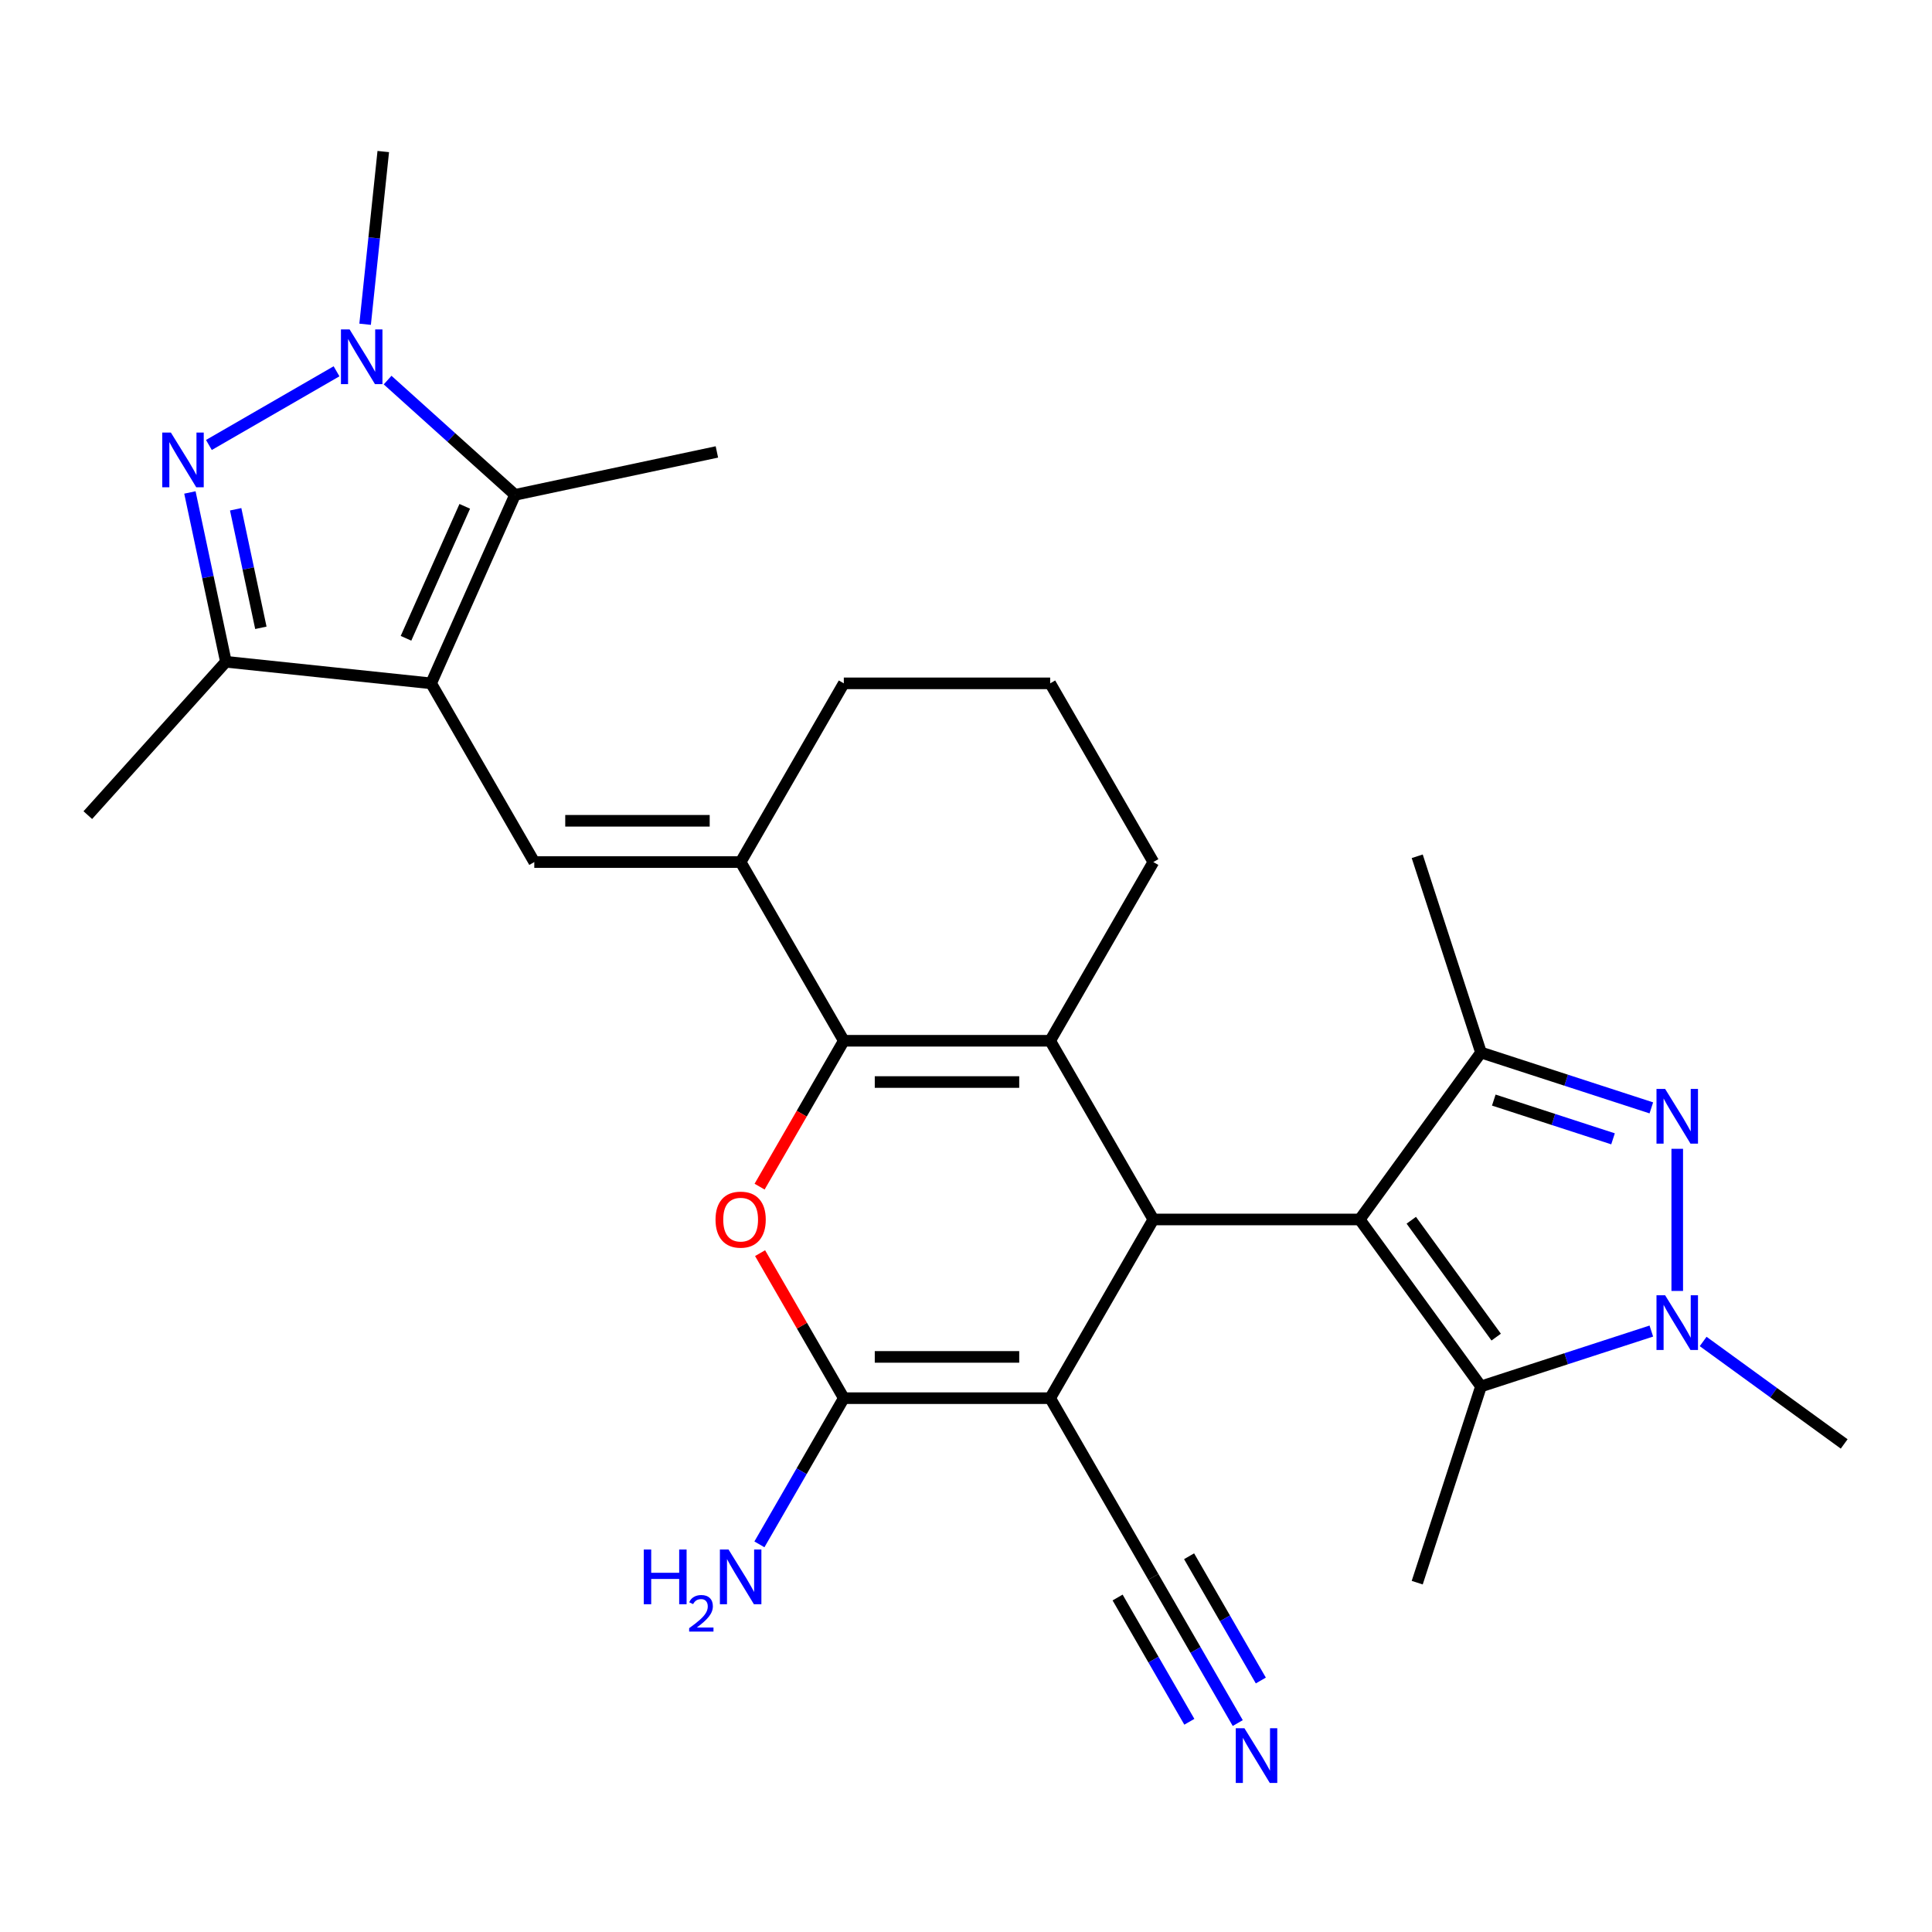<?xml version='1.0' encoding='iso-8859-1'?>
<svg version='1.1' baseProfile='full'
              xmlns='http://www.w3.org/2000/svg'
                      xmlns:rdkit='http://www.rdkit.org/xml'
                      xmlns:xlink='http://www.w3.org/1999/xlink'
                  xml:space='preserve'
width='1000px' height='1000px' viewBox='0 0 1000 1000'>
<!-- END OF HEADER -->
<rect style='opacity:1.0;fill:#FFFFFF;stroke:none' width='1000' height='1000' x='0' y='0'> </rect>
<path class='bond-0' d='M 703.777,631.195 L 596.97,631.195' style='fill:none;fill-rule:evenodd;stroke:#000000;stroke-width:6px;stroke-linecap:butt;stroke-linejoin:miter;stroke-opacity:1' />
<path class='bond-11' d='M 703.777,631.195 L 766.557,544.786' style='fill:none;fill-rule:evenodd;stroke:#000000;stroke-width:6px;stroke-linecap:butt;stroke-linejoin:miter;stroke-opacity:1' />
<path class='bond-12' d='M 703.777,631.195 L 766.557,717.604' style='fill:none;fill-rule:evenodd;stroke:#000000;stroke-width:6px;stroke-linecap:butt;stroke-linejoin:miter;stroke-opacity:1' />
<path class='bond-12' d='M 730.476,631.601 L 774.422,692.087' style='fill:none;fill-rule:evenodd;stroke:#000000;stroke-width:6px;stroke-linecap:butt;stroke-linejoin:miter;stroke-opacity:1' />
<path class='bond-1' d='M 596.97,631.195 L 543.566,723.693' style='fill:none;fill-rule:evenodd;stroke:#000000;stroke-width:6px;stroke-linecap:butt;stroke-linejoin:miter;stroke-opacity:1' />
<path class='bond-4' d='M 596.97,631.195 L 543.566,538.698' style='fill:none;fill-rule:evenodd;stroke:#000000;stroke-width:6px;stroke-linecap:butt;stroke-linejoin:miter;stroke-opacity:1' />
<path class='bond-5' d='M 543.566,723.693 L 436.759,723.693' style='fill:none;fill-rule:evenodd;stroke:#000000;stroke-width:6px;stroke-linecap:butt;stroke-linejoin:miter;stroke-opacity:1' />
<path class='bond-5' d='M 527.545,702.332 L 452.78,702.332' style='fill:none;fill-rule:evenodd;stroke:#000000;stroke-width:6px;stroke-linecap:butt;stroke-linejoin:miter;stroke-opacity:1' />
<path class='bond-17' d='M 543.566,723.693 L 596.97,816.191' style='fill:none;fill-rule:evenodd;stroke:#000000;stroke-width:6px;stroke-linecap:butt;stroke-linejoin:miter;stroke-opacity:1' />
<path class='bond-2' d='M 223.145,353.702 L 276.548,446.2' style='fill:none;fill-rule:evenodd;stroke:#000000;stroke-width:6px;stroke-linecap:butt;stroke-linejoin:miter;stroke-opacity:1' />
<path class='bond-13' d='M 223.145,353.702 L 266.587,256.129' style='fill:none;fill-rule:evenodd;stroke:#000000;stroke-width:6px;stroke-linecap:butt;stroke-linejoin:miter;stroke-opacity:1' />
<path class='bond-13' d='M 210.146,330.378 L 240.556,262.076' style='fill:none;fill-rule:evenodd;stroke:#000000;stroke-width:6px;stroke-linecap:butt;stroke-linejoin:miter;stroke-opacity:1' />
<path class='bond-16' d='M 223.145,353.702 L 116.923,342.538' style='fill:none;fill-rule:evenodd;stroke:#000000;stroke-width:6px;stroke-linecap:butt;stroke-linejoin:miter;stroke-opacity:1' />
<path class='bond-3' d='M 436.759,538.698 L 543.566,538.698' style='fill:none;fill-rule:evenodd;stroke:#000000;stroke-width:6px;stroke-linecap:butt;stroke-linejoin:miter;stroke-opacity:1' />
<path class='bond-3' d='M 452.78,560.059 L 527.545,560.059' style='fill:none;fill-rule:evenodd;stroke:#000000;stroke-width:6px;stroke-linecap:butt;stroke-linejoin:miter;stroke-opacity:1' />
<path class='bond-8' d='M 436.759,538.698 L 414.962,576.451' style='fill:none;fill-rule:evenodd;stroke:#000000;stroke-width:6px;stroke-linecap:butt;stroke-linejoin:miter;stroke-opacity:1' />
<path class='bond-8' d='M 414.962,576.451 L 393.165,614.205' style='fill:none;fill-rule:evenodd;stroke:#FF0000;stroke-width:6px;stroke-linecap:butt;stroke-linejoin:miter;stroke-opacity:1' />
<path class='bond-15' d='M 436.759,538.698 L 383.355,446.2' style='fill:none;fill-rule:evenodd;stroke:#000000;stroke-width:6px;stroke-linecap:butt;stroke-linejoin:miter;stroke-opacity:1' />
<path class='bond-20' d='M 543.566,538.698 L 596.97,446.2' style='fill:none;fill-rule:evenodd;stroke:#000000;stroke-width:6px;stroke-linecap:butt;stroke-linejoin:miter;stroke-opacity:1' />
<path class='bond-19' d='M 436.759,723.693 L 414.916,761.527' style='fill:none;fill-rule:evenodd;stroke:#000000;stroke-width:6px;stroke-linecap:butt;stroke-linejoin:miter;stroke-opacity:1' />
<path class='bond-19' d='M 414.916,761.527 L 393.072,799.361' style='fill:none;fill-rule:evenodd;stroke:#0000FF;stroke-width:6px;stroke-linecap:butt;stroke-linejoin:miter;stroke-opacity:1' />
<path class='bond-30' d='M 436.759,723.693 L 415.089,686.159' style='fill:none;fill-rule:evenodd;stroke:#000000;stroke-width:6px;stroke-linecap:butt;stroke-linejoin:miter;stroke-opacity:1' />
<path class='bond-30' d='M 415.089,686.159 L 393.419,648.625' style='fill:none;fill-rule:evenodd;stroke:#FF0000;stroke-width:6px;stroke-linecap:butt;stroke-linejoin:miter;stroke-opacity:1' />
<path class='bond-6' d='M 854.726,573.434 L 810.642,559.11' style='fill:none;fill-rule:evenodd;stroke:#0000FF;stroke-width:6px;stroke-linecap:butt;stroke-linejoin:miter;stroke-opacity:1' />
<path class='bond-6' d='M 810.642,559.11 L 766.557,544.786' style='fill:none;fill-rule:evenodd;stroke:#000000;stroke-width:6px;stroke-linecap:butt;stroke-linejoin:miter;stroke-opacity:1' />
<path class='bond-6' d='M 834.9,589.453 L 804.041,579.426' style='fill:none;fill-rule:evenodd;stroke:#0000FF;stroke-width:6px;stroke-linecap:butt;stroke-linejoin:miter;stroke-opacity:1' />
<path class='bond-6' d='M 804.041,579.426 L 773.181,569.4' style='fill:none;fill-rule:evenodd;stroke:#000000;stroke-width:6px;stroke-linecap:butt;stroke-linejoin:miter;stroke-opacity:1' />
<path class='bond-29' d='M 868.137,594.622 L 868.137,668.19' style='fill:none;fill-rule:evenodd;stroke:#0000FF;stroke-width:6px;stroke-linecap:butt;stroke-linejoin:miter;stroke-opacity:1' />
<path class='bond-7' d='M 98.293,254.895 L 107.608,298.716' style='fill:none;fill-rule:evenodd;stroke:#0000FF;stroke-width:6px;stroke-linecap:butt;stroke-linejoin:miter;stroke-opacity:1' />
<path class='bond-7' d='M 107.608,298.716 L 116.923,342.538' style='fill:none;fill-rule:evenodd;stroke:#000000;stroke-width:6px;stroke-linecap:butt;stroke-linejoin:miter;stroke-opacity:1' />
<path class='bond-7' d='M 121.982,263.6 L 128.503,294.275' style='fill:none;fill-rule:evenodd;stroke:#0000FF;stroke-width:6px;stroke-linecap:butt;stroke-linejoin:miter;stroke-opacity:1' />
<path class='bond-7' d='M 128.503,294.275 L 135.023,324.95' style='fill:none;fill-rule:evenodd;stroke:#000000;stroke-width:6px;stroke-linecap:butt;stroke-linejoin:miter;stroke-opacity:1' />
<path class='bond-32' d='M 108.126,230.322 L 174.191,192.18' style='fill:none;fill-rule:evenodd;stroke:#0000FF;stroke-width:6px;stroke-linecap:butt;stroke-linejoin:miter;stroke-opacity:1' />
<path class='bond-9' d='M 854.726,688.956 L 810.642,703.28' style='fill:none;fill-rule:evenodd;stroke:#0000FF;stroke-width:6px;stroke-linecap:butt;stroke-linejoin:miter;stroke-opacity:1' />
<path class='bond-9' d='M 810.642,703.28 L 766.557,717.604' style='fill:none;fill-rule:evenodd;stroke:#000000;stroke-width:6px;stroke-linecap:butt;stroke-linejoin:miter;stroke-opacity:1' />
<path class='bond-22' d='M 881.547,694.342 L 918.046,720.86' style='fill:none;fill-rule:evenodd;stroke:#0000FF;stroke-width:6px;stroke-linecap:butt;stroke-linejoin:miter;stroke-opacity:1' />
<path class='bond-22' d='M 918.046,720.86 L 954.545,747.379' style='fill:none;fill-rule:evenodd;stroke:#000000;stroke-width:6px;stroke-linecap:butt;stroke-linejoin:miter;stroke-opacity:1' />
<path class='bond-10' d='M 200.624,196.735 L 233.606,226.432' style='fill:none;fill-rule:evenodd;stroke:#0000FF;stroke-width:6px;stroke-linecap:butt;stroke-linejoin:miter;stroke-opacity:1' />
<path class='bond-10' d='M 233.606,226.432 L 266.587,256.129' style='fill:none;fill-rule:evenodd;stroke:#000000;stroke-width:6px;stroke-linecap:butt;stroke-linejoin:miter;stroke-opacity:1' />
<path class='bond-21' d='M 188.983,167.831 L 193.68,123.135' style='fill:none;fill-rule:evenodd;stroke:#0000FF;stroke-width:6px;stroke-linecap:butt;stroke-linejoin:miter;stroke-opacity:1' />
<path class='bond-21' d='M 193.68,123.135 L 198.378,78.439' style='fill:none;fill-rule:evenodd;stroke:#000000;stroke-width:6px;stroke-linecap:butt;stroke-linejoin:miter;stroke-opacity:1' />
<path class='bond-24' d='M 766.557,544.786 L 733.552,443.207' style='fill:none;fill-rule:evenodd;stroke:#000000;stroke-width:6px;stroke-linecap:butt;stroke-linejoin:miter;stroke-opacity:1' />
<path class='bond-25' d='M 766.557,717.604 L 733.552,819.184' style='fill:none;fill-rule:evenodd;stroke:#000000;stroke-width:6px;stroke-linecap:butt;stroke-linejoin:miter;stroke-opacity:1' />
<path class='bond-26' d='M 266.587,256.129 L 371.06,233.922' style='fill:none;fill-rule:evenodd;stroke:#000000;stroke-width:6px;stroke-linecap:butt;stroke-linejoin:miter;stroke-opacity:1' />
<path class='bond-14' d='M 276.548,446.2 L 383.355,446.2' style='fill:none;fill-rule:evenodd;stroke:#000000;stroke-width:6px;stroke-linecap:butt;stroke-linejoin:miter;stroke-opacity:1' />
<path class='bond-14' d='M 292.569,424.838 L 367.334,424.838' style='fill:none;fill-rule:evenodd;stroke:#000000;stroke-width:6px;stroke-linecap:butt;stroke-linejoin:miter;stroke-opacity:1' />
<path class='bond-31' d='M 383.355,446.2 L 436.759,353.702' style='fill:none;fill-rule:evenodd;stroke:#000000;stroke-width:6px;stroke-linecap:butt;stroke-linejoin:miter;stroke-opacity:1' />
<path class='bond-27' d='M 116.923,342.538 L 45.455,421.911' style='fill:none;fill-rule:evenodd;stroke:#000000;stroke-width:6px;stroke-linecap:butt;stroke-linejoin:miter;stroke-opacity:1' />
<path class='bond-18' d='M 596.97,816.191 L 618.813,854.025' style='fill:none;fill-rule:evenodd;stroke:#000000;stroke-width:6px;stroke-linecap:butt;stroke-linejoin:miter;stroke-opacity:1' />
<path class='bond-18' d='M 618.813,854.025 L 640.657,891.858' style='fill:none;fill-rule:evenodd;stroke:#0000FF;stroke-width:6px;stroke-linecap:butt;stroke-linejoin:miter;stroke-opacity:1' />
<path class='bond-18' d='M 578.47,826.872 L 597.037,859.03' style='fill:none;fill-rule:evenodd;stroke:#000000;stroke-width:6px;stroke-linecap:butt;stroke-linejoin:miter;stroke-opacity:1' />
<path class='bond-18' d='M 597.037,859.03 L 615.604,891.189' style='fill:none;fill-rule:evenodd;stroke:#0000FF;stroke-width:6px;stroke-linecap:butt;stroke-linejoin:miter;stroke-opacity:1' />
<path class='bond-18' d='M 615.47,805.51 L 634.036,837.669' style='fill:none;fill-rule:evenodd;stroke:#000000;stroke-width:6px;stroke-linecap:butt;stroke-linejoin:miter;stroke-opacity:1' />
<path class='bond-18' d='M 634.036,837.669 L 652.603,869.828' style='fill:none;fill-rule:evenodd;stroke:#0000FF;stroke-width:6px;stroke-linecap:butt;stroke-linejoin:miter;stroke-opacity:1' />
<path class='bond-28' d='M 596.97,446.2 L 543.566,353.702' style='fill:none;fill-rule:evenodd;stroke:#000000;stroke-width:6px;stroke-linecap:butt;stroke-linejoin:miter;stroke-opacity:1' />
<path class='bond-23' d='M 436.759,353.702 L 543.566,353.702' style='fill:none;fill-rule:evenodd;stroke:#000000;stroke-width:6px;stroke-linecap:butt;stroke-linejoin:miter;stroke-opacity:1' />
<path  class='atom-7' d='M 861.877 563.632
L 871.157 578.632
Q 872.077 580.112, 873.557 582.792
Q 875.037 585.472, 875.117 585.632
L 875.117 563.632
L 878.877 563.632
L 878.877 591.952
L 874.997 591.952
L 865.037 575.552
Q 863.877 573.632, 862.637 571.432
Q 861.437 569.232, 861.077 568.552
L 861.077 591.952
L 857.397 591.952
L 857.397 563.632
L 861.877 563.632
' fill='#0000FF'/>
<path  class='atom-8' d='M 88.456 223.904
L 97.736 238.904
Q 98.656 240.384, 100.136 243.064
Q 101.616 245.744, 101.696 245.904
L 101.696 223.904
L 105.456 223.904
L 105.456 252.224
L 101.576 252.224
L 91.616 235.824
Q 90.456 233.904, 89.216 231.704
Q 88.016 229.504, 87.656 228.824
L 87.656 252.224
L 83.976 252.224
L 83.976 223.904
L 88.456 223.904
' fill='#0000FF'/>
<path  class='atom-9' d='M 370.355 631.275
Q 370.355 624.475, 373.715 620.675
Q 377.075 616.875, 383.355 616.875
Q 389.635 616.875, 392.995 620.675
Q 396.355 624.475, 396.355 631.275
Q 396.355 638.155, 392.955 642.075
Q 389.555 645.955, 383.355 645.955
Q 377.115 645.955, 373.715 642.075
Q 370.355 638.195, 370.355 631.275
M 383.355 642.755
Q 387.675 642.755, 389.995 639.875
Q 392.355 636.955, 392.355 631.275
Q 392.355 625.715, 389.995 622.915
Q 387.675 620.075, 383.355 620.075
Q 379.035 620.075, 376.675 622.875
Q 374.355 625.675, 374.355 631.275
Q 374.355 636.995, 376.675 639.875
Q 379.035 642.755, 383.355 642.755
' fill='#FF0000'/>
<path  class='atom-10' d='M 861.877 670.439
L 871.157 685.439
Q 872.077 686.919, 873.557 689.599
Q 875.037 692.279, 875.117 692.439
L 875.117 670.439
L 878.877 670.439
L 878.877 698.759
L 874.997 698.759
L 865.037 682.359
Q 863.877 680.439, 862.637 678.239
Q 861.437 676.039, 861.077 675.359
L 861.077 698.759
L 857.397 698.759
L 857.397 670.439
L 861.877 670.439
' fill='#0000FF'/>
<path  class='atom-11' d='M 180.954 170.501
L 190.234 185.501
Q 191.154 186.981, 192.634 189.661
Q 194.114 192.341, 194.194 192.501
L 194.194 170.501
L 197.954 170.501
L 197.954 198.821
L 194.074 198.821
L 184.114 182.421
Q 182.954 180.501, 181.714 178.301
Q 180.514 176.101, 180.154 175.421
L 180.154 198.821
L 176.474 198.821
L 176.474 170.501
L 180.954 170.501
' fill='#0000FF'/>
<path  class='atom-19' d='M 644.114 894.529
L 653.394 909.529
Q 654.314 911.009, 655.794 913.689
Q 657.274 916.369, 657.354 916.529
L 657.354 894.529
L 661.114 894.529
L 661.114 922.849
L 657.234 922.849
L 647.274 906.449
Q 646.114 904.529, 644.874 902.329
Q 643.674 900.129, 643.314 899.449
L 643.314 922.849
L 639.634 922.849
L 639.634 894.529
L 644.114 894.529
' fill='#0000FF'/>
<path  class='atom-20' d='M 333.223 802.031
L 337.063 802.031
L 337.063 814.071
L 351.543 814.071
L 351.543 802.031
L 355.383 802.031
L 355.383 830.351
L 351.543 830.351
L 351.543 817.271
L 337.063 817.271
L 337.063 830.351
L 333.223 830.351
L 333.223 802.031
' fill='#0000FF'/>
<path  class='atom-20' d='M 356.755 829.357
Q 357.442 827.588, 359.079 826.612
Q 360.715 825.608, 362.986 825.608
Q 365.811 825.608, 367.395 827.14
Q 368.979 828.671, 368.979 831.39
Q 368.979 834.162, 366.919 836.749
Q 364.887 839.336, 360.663 842.399
L 369.295 842.399
L 369.295 844.511
L 356.703 844.511
L 356.703 842.742
Q 360.187 840.26, 362.247 838.412
Q 364.332 836.564, 365.335 834.901
Q 366.339 833.238, 366.339 831.522
Q 366.339 829.727, 365.441 828.724
Q 364.543 827.72, 362.986 827.72
Q 361.481 827.72, 360.478 828.328
Q 359.475 828.935, 358.762 830.281
L 356.755 829.357
' fill='#0000FF'/>
<path  class='atom-20' d='M 377.095 802.031
L 386.375 817.031
Q 387.295 818.511, 388.775 821.191
Q 390.255 823.871, 390.335 824.031
L 390.335 802.031
L 394.095 802.031
L 394.095 830.351
L 390.215 830.351
L 380.255 813.951
Q 379.095 812.031, 377.855 809.831
Q 376.655 807.631, 376.295 806.951
L 376.295 830.351
L 372.615 830.351
L 372.615 802.031
L 377.095 802.031
' fill='#0000FF'/>
</svg>
